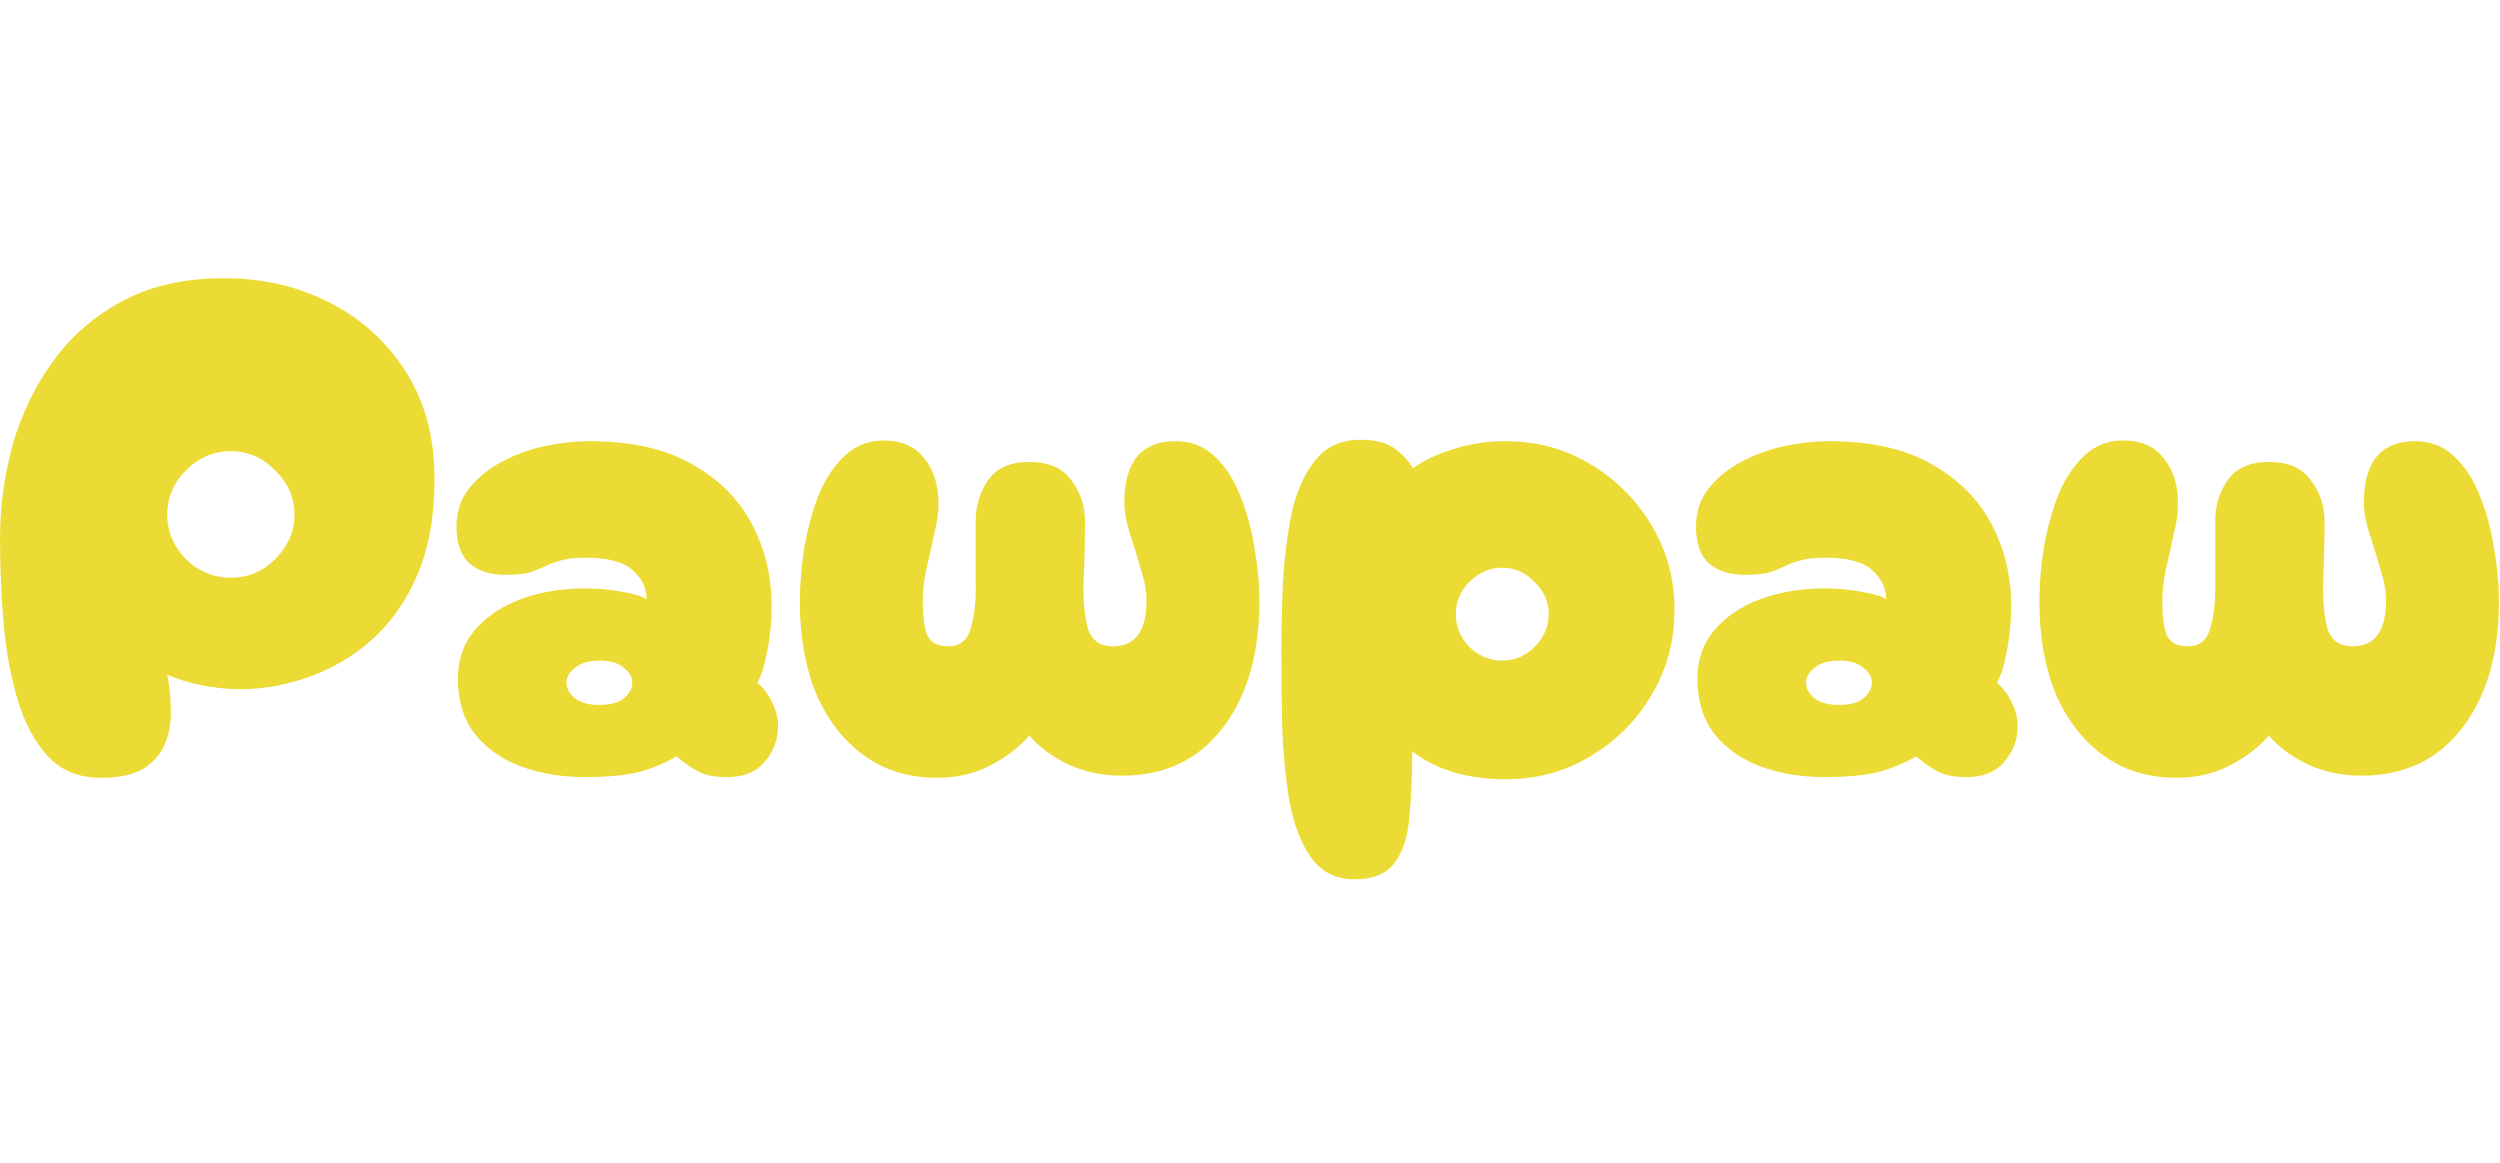 <svg width="230" height="107" viewBox="0 0 441 107" fill="none" xmlns="http://www.w3.org/2000/svg">
    <path d="M383.956 88.125C378.997 88.125 374.71 86.822 371.096 84.217C367.482 81.611 364.667 77.997 362.649 73.374C360.716 68.668 359.75 63.247 359.75 57.111C359.75 54.085 360.002 50.933 360.506 47.656C361.094 44.294 361.935 41.184 363.028 38.326C364.204 35.468 365.717 33.157 367.566 31.392C369.499 29.543 371.811 28.619 374.5 28.619C377.694 28.619 380.089 29.669 381.686 31.77C383.367 33.788 384.208 36.477 384.208 39.839C384.208 41.352 383.956 43.117 383.451 45.134C383.031 47.151 382.569 49.21 382.065 51.312C381.644 53.329 381.434 55.178 381.434 56.859C381.434 59.548 381.686 61.566 382.191 62.91C382.779 64.255 384.04 64.927 385.973 64.927C387.99 64.927 389.293 63.877 389.881 61.776C390.553 59.59 390.848 56.817 390.764 53.455C390.764 50.009 390.764 46.479 390.764 42.865C390.764 40.175 391.478 37.78 392.907 35.679C394.42 33.493 396.857 32.401 400.219 32.401C403.665 32.401 406.145 33.493 407.657 35.679C409.254 37.78 410.053 40.175 410.053 42.865C410.053 46.479 409.969 50.009 409.801 53.455C409.717 56.817 409.969 59.59 410.557 61.776C411.229 63.877 412.7 64.927 414.97 64.927C418.92 64.927 420.895 62.238 420.895 56.859C420.895 55.178 420.559 53.329 419.886 51.312C419.298 49.21 418.668 47.151 417.995 45.134C417.323 43.033 416.987 41.184 416.987 39.587C416.987 32.359 420.013 28.745 426.064 28.745C428.754 28.745 431.023 29.627 432.872 31.392C434.805 33.157 436.318 35.468 437.411 38.326C438.587 41.184 439.428 44.252 439.932 47.529C440.52 50.807 440.815 53.959 440.815 56.985C440.815 66.314 438.629 73.795 434.259 79.426C429.972 84.973 424.089 87.747 416.609 87.747C413.247 87.747 410.137 87.116 407.279 85.856C404.422 84.511 402.068 82.788 400.219 80.687C398.37 82.788 396.059 84.553 393.285 85.982C390.511 87.41 387.402 88.125 383.956 88.125Z" fill="#EDDB35"/>
    <path d="M321.869 87.999C317.751 87.999 313.969 87.369 310.523 86.108C307.161 84.847 304.471 82.956 302.454 80.435C300.437 77.829 299.428 74.551 299.428 70.601C299.428 67.239 300.437 64.381 302.454 62.028C304.471 59.675 307.161 57.867 310.523 56.607C313.969 55.346 317.751 54.716 321.869 54.716C324.307 54.716 326.534 54.926 328.551 55.346C330.568 55.682 331.955 56.102 332.712 56.607C332.712 54.674 331.913 52.993 330.316 51.564C328.719 50.051 325.946 49.295 321.995 49.295C320.146 49.295 318.676 49.463 317.583 49.799C316.574 50.051 315.65 50.387 314.809 50.807C313.969 51.228 313.002 51.606 311.91 51.942C310.901 52.194 309.514 52.32 307.749 52.32C305.144 52.32 303.043 51.648 301.446 50.303C299.933 48.874 299.176 46.731 299.176 43.873C299.176 41.268 299.891 39.041 301.32 37.192C302.832 35.258 304.766 33.661 307.119 32.401C309.472 31.14 311.994 30.215 314.683 29.627C317.457 29.039 320.104 28.745 322.626 28.745C330.106 28.745 336.2 30.131 340.906 32.905C345.613 35.595 349.101 39.125 351.37 43.495C353.64 47.866 354.774 52.614 354.774 57.742C354.774 60.599 354.522 63.247 354.018 65.684C353.598 68.121 353.009 70.013 352.253 71.357C353.43 72.366 354.312 73.543 354.901 74.887C355.573 76.232 355.909 77.619 355.909 79.048C355.909 81.401 355.111 83.502 353.514 85.351C352.001 87.116 349.816 87.999 346.958 87.999C344.773 87.999 343.05 87.663 341.789 86.99C340.528 86.318 339.267 85.436 338.007 84.343C335.99 85.519 333.762 86.444 331.325 87.116C328.887 87.705 325.736 87.999 321.869 87.999ZM324.391 75.266C326.324 75.266 327.753 74.887 328.677 74.131C329.686 73.29 330.19 72.366 330.19 71.357C330.19 70.349 329.686 69.466 328.677 68.71C327.753 67.869 326.324 67.449 324.391 67.449C322.542 67.449 321.113 67.869 320.104 68.71C319.096 69.466 318.592 70.349 318.592 71.357C318.592 72.366 319.096 73.29 320.104 74.131C321.113 74.887 322.542 75.266 324.391 75.266Z" fill="#EDDB35"/>
    <path d="M238.905 106.027C235.627 106.027 233.064 104.725 231.215 102.119C229.45 99.598 228.189 96.278 227.433 92.159C226.76 88.041 226.34 83.628 226.172 78.922C226.088 74.215 226.046 69.76 226.046 65.558C226.046 61.86 226.13 57.91 226.298 53.707C226.55 49.421 227.054 45.386 227.811 41.604C228.651 37.738 230.038 34.586 231.971 32.149C233.904 29.711 236.552 28.493 239.914 28.493C242.519 28.493 244.537 28.997 245.965 30.005C247.394 31.014 248.487 32.191 249.243 33.535C251.176 32.107 253.572 30.972 256.429 30.131C259.287 29.207 262.355 28.745 265.633 28.745C271.096 28.745 276.055 30.09 280.509 32.779C285.048 35.469 288.662 39.083 291.352 43.621C294.041 48.076 295.386 53.035 295.386 58.498C295.386 63.961 294.041 68.962 291.352 73.501C288.662 78.039 285.048 81.653 280.509 84.343C276.055 87.032 271.096 88.377 265.633 88.377C262.271 88.377 259.161 87.957 256.303 87.117C253.446 86.192 251.05 84.973 249.117 83.46C249.117 87.663 248.949 91.487 248.613 94.933C248.361 98.379 247.52 101.069 246.091 103.002C244.663 105.019 242.267 106.027 238.905 106.027ZM265.002 67.449C267.188 67.449 269.079 66.651 270.676 65.054C272.357 63.373 273.197 61.44 273.197 59.254C273.197 57.069 272.357 55.178 270.676 53.581C269.079 51.9 267.188 51.06 265.002 51.06C262.817 51.06 260.884 51.9 259.203 53.581C257.606 55.178 256.808 57.069 256.808 59.254C256.808 61.44 257.606 63.373 259.203 65.054C260.884 66.651 262.817 67.449 265.002 67.449Z" fill="#EDDB35"/>
    <path d="M165.302 88.125C160.343 88.125 156.056 86.822 152.442 84.217C148.828 81.611 146.012 77.997 143.995 73.374C142.062 68.668 141.096 63.247 141.096 57.111C141.096 54.085 141.348 50.933 141.852 47.656C142.44 44.294 143.281 41.184 144.374 38.326C145.55 35.468 147.063 33.157 148.912 31.392C150.845 29.543 153.157 28.619 155.846 28.619C159.04 28.619 161.435 29.669 163.032 31.77C164.713 33.788 165.554 36.477 165.554 39.839C165.554 41.352 165.302 43.117 164.797 45.134C164.377 47.151 163.915 49.21 163.411 51.312C162.99 53.329 162.78 55.178 162.78 56.859C162.78 59.548 163.032 61.566 163.537 62.91C164.125 64.255 165.386 64.927 167.319 64.927C169.336 64.927 170.639 63.877 171.227 61.776C171.899 59.59 172.194 56.817 172.11 53.455C172.11 50.009 172.11 46.479 172.11 42.865C172.11 40.175 172.824 37.78 174.253 35.679C175.766 33.493 178.203 32.401 181.565 32.401C185.011 32.401 187.49 33.493 189.003 35.679C190.6 37.78 191.399 40.175 191.399 42.865C191.399 46.479 191.315 50.009 191.147 53.455C191.062 56.817 191.315 59.59 191.903 61.776C192.575 63.877 194.046 64.927 196.316 64.927C200.266 64.927 202.241 62.238 202.241 56.859C202.241 55.178 201.905 53.329 201.232 51.312C200.644 49.21 200.014 47.151 199.341 45.134C198.669 43.033 198.333 41.184 198.333 39.587C198.333 32.359 201.358 28.745 207.41 28.745C210.1 28.745 212.369 29.627 214.218 31.392C216.151 33.157 217.664 35.468 218.757 38.326C219.933 41.184 220.774 44.252 221.278 47.529C221.866 50.807 222.16 53.959 222.16 56.985C222.16 66.314 219.975 73.795 215.605 79.426C211.318 84.973 205.435 87.747 197.954 87.747C194.593 87.747 191.483 87.116 188.625 85.856C185.767 84.511 183.414 82.788 181.565 80.687C179.716 82.788 177.405 84.553 174.631 85.982C171.857 87.41 168.748 88.125 165.302 88.125Z" fill="#EDDB35"/>
    <path d="M103.21 87.999C99.092 87.999 95.31 87.369 91.864 86.108C88.502 84.847 85.812 82.956 83.795 80.435C81.778 77.829 80.769 74.551 80.769 70.601C80.769 67.239 81.778 64.381 83.795 62.028C85.812 59.675 88.502 57.867 91.864 56.607C95.31 55.346 99.092 54.716 103.21 54.716C105.648 54.716 107.875 54.926 109.892 55.346C111.909 55.682 113.296 56.102 114.053 56.607C114.053 54.674 113.254 52.993 111.657 51.564C110.06 50.051 107.287 49.295 103.336 49.295C101.487 49.295 100.016 49.463 98.924 49.799C97.915 50.051 96.991 50.387 96.15 50.807C95.31 51.228 94.343 51.606 93.251 51.942C92.242 52.194 90.855 52.32 89.09 52.32C86.485 52.32 84.383 51.648 82.787 50.303C81.274 48.874 80.517 46.731 80.517 43.873C80.517 41.268 81.232 39.041 82.66 37.192C84.173 35.258 86.106 33.661 88.46 32.401C90.813 31.14 93.335 30.215 96.024 29.627C98.798 29.039 101.445 28.745 103.967 28.745C111.447 28.745 117.541 30.131 122.247 32.905C126.954 35.595 130.442 39.125 132.711 43.495C134.981 47.866 136.115 52.614 136.115 57.742C136.115 60.599 135.863 63.247 135.359 65.684C134.939 68.121 134.35 70.013 133.594 71.357C134.771 72.366 135.653 73.543 136.241 74.887C136.914 76.232 137.25 77.619 137.25 79.048C137.25 81.401 136.452 83.502 134.855 85.351C133.342 87.116 131.156 87.999 128.299 87.999C126.114 87.999 124.391 87.663 123.13 86.99C121.869 86.318 120.608 85.436 119.348 84.343C117.33 85.519 115.103 86.444 112.666 87.116C110.228 87.705 107.077 87.999 103.21 87.999ZM105.732 75.266C107.665 75.266 109.094 74.887 110.018 74.131C111.027 73.29 111.531 72.366 111.531 71.357C111.531 70.349 111.027 69.466 110.018 68.71C109.094 67.869 107.665 67.449 105.732 67.449C103.883 67.449 102.454 67.869 101.445 68.71C100.437 69.466 99.932 70.349 99.932 71.357C99.932 72.366 100.437 73.29 101.445 74.131C102.454 74.887 103.883 75.266 105.732 75.266Z" fill="#EDDB35"/>
    <path d="M17.776 88.125C13.994 88.125 10.926 86.906 8.573 84.469C6.22 81.947 4.413 78.627 3.152 74.509C1.891 70.307 1.051 65.726 0.63 60.767C0.21 55.808 0 50.891 0 46.017C0 40.301 0.756 34.712 2.269 29.249C3.866 23.786 6.262 18.869 9.455 14.498C12.733 10.044 16.852 6.514 21.811 3.908C26.77 1.303 32.653 0 39.461 0C46.353 0 52.572 1.429 58.12 4.286C63.751 7.144 68.248 11.22 71.609 16.515C74.971 21.811 76.652 28.114 76.652 35.426C76.652 41.982 75.644 47.614 73.627 52.32C71.609 57.027 68.878 60.893 65.432 63.919C62.07 66.861 58.288 69.046 54.085 70.475C49.967 71.904 45.764 72.576 41.478 72.492C37.191 72.324 33.199 71.483 29.501 69.971C29.921 71.988 30.131 74.047 30.131 76.148C30.215 78.249 29.879 80.224 29.123 82.073C28.451 83.838 27.19 85.309 25.341 86.486C23.576 87.579 21.054 88.125 17.776 88.125ZM40.721 52.825C43.747 52.825 46.353 51.732 48.538 49.547C50.807 47.277 51.942 44.672 51.942 41.73C51.942 38.704 50.807 36.099 48.538 33.914C46.353 31.644 43.747 30.51 40.721 30.51C37.696 30.51 35.048 31.644 32.779 33.914C30.594 36.099 29.501 38.704 29.501 41.73C29.501 44.672 30.594 47.277 32.779 49.547C35.048 51.732 37.696 52.825 40.721 52.825Z" fill="#EDDB35"/>
</svg>